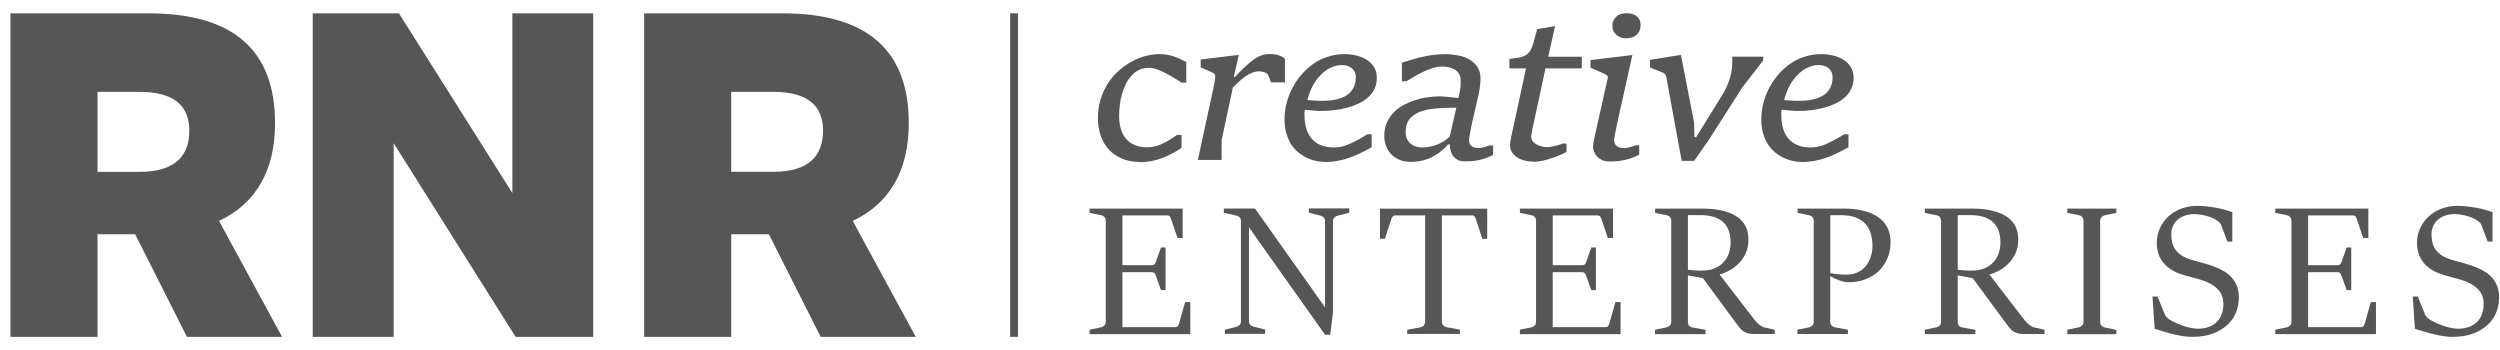<?xml version="1.0" encoding="UTF-8"?> <svg xmlns="http://www.w3.org/2000/svg" width="157" height="22" viewBox="0 0 157 22" fill="none"><path d="M8.488 14.711H6.125V21.156H0.656V0.837H9.322C14.703 0.837 17.275 3.19 17.275 7.745C17.275 10.706 16.063 12.795 13.754 13.872L17.714 21.156H11.741L8.488 14.711ZM6.125 10.792H8.757C11.006 10.792 11.889 9.774 11.889 8.208C11.889 6.727 11.033 5.769 8.757 5.769H6.125V10.792Z" fill="#565656"></path><path d="M37.256 0.836V21.155H32.38L24.723 8.993V21.155H19.639V0.836H25.052L32.177 12.126V0.836H37.261H37.256Z" fill="#565656"></path><path d="M48.285 14.71H45.921V21.155H40.453V0.836H49.119C54.5 0.836 57.072 3.189 57.072 7.744C57.072 10.705 55.86 12.794 53.551 13.871L57.511 21.155H51.538L48.285 14.71ZM45.921 10.791H48.554C50.803 10.791 51.686 9.773 51.686 8.207C51.686 6.726 50.83 5.768 48.554 5.768H45.921V10.791Z" fill="#565656"></path><path d="M63.933 0.836H63.44V21.155H63.933V0.836Z" fill="#565656"></path><path d="M71.596 10.171C71.18 10.171 70.807 10.107 70.478 9.967C70.148 9.827 69.869 9.644 69.644 9.401C69.419 9.159 69.243 8.868 69.128 8.529C69.013 8.19 68.947 7.818 68.947 7.415C68.947 7.011 69.002 6.634 69.106 6.279C69.211 5.923 69.359 5.6 69.54 5.299C69.721 4.997 69.94 4.733 70.192 4.502C70.445 4.27 70.713 4.071 70.999 3.904C71.289 3.743 71.585 3.614 71.898 3.527C72.211 3.441 72.518 3.398 72.831 3.398C73.039 3.398 73.231 3.42 73.401 3.457C73.571 3.495 73.724 3.544 73.862 3.597C73.999 3.651 74.114 3.705 74.224 3.759C74.328 3.813 74.421 3.856 74.498 3.894V5.186H74.207C74.07 5.105 73.911 5.008 73.741 4.9C73.571 4.793 73.39 4.69 73.209 4.599C73.028 4.502 72.841 4.421 72.66 4.357C72.479 4.292 72.309 4.26 72.15 4.26C71.92 4.26 71.717 4.303 71.536 4.389C71.355 4.475 71.196 4.599 71.059 4.75C70.922 4.9 70.801 5.078 70.702 5.277C70.604 5.476 70.527 5.692 70.461 5.913C70.395 6.139 70.351 6.365 70.324 6.602C70.296 6.839 70.28 7.065 70.28 7.285C70.28 7.587 70.319 7.856 70.39 8.098C70.461 8.341 70.571 8.545 70.719 8.718C70.867 8.89 71.048 9.019 71.267 9.111C71.487 9.202 71.739 9.251 72.024 9.251C72.309 9.251 72.589 9.197 72.841 9.094C73.094 8.987 73.324 8.868 73.527 8.734L73.922 8.475H74.202V9.283C74.037 9.396 73.862 9.509 73.664 9.611C73.472 9.719 73.264 9.816 73.044 9.902C72.825 9.988 72.595 10.058 72.353 10.107C72.112 10.155 71.86 10.182 71.602 10.182L71.596 10.171Z" fill="#565656"></path><path d="M76.713 10.042H75.227L76.23 5.401C76.252 5.309 76.269 5.212 76.28 5.121C76.291 5.029 76.302 4.949 76.312 4.884C76.323 4.776 76.313 4.701 76.274 4.658C76.241 4.615 76.192 4.582 76.132 4.55L75.402 4.232V3.737L77.799 3.446L77.481 4.83H77.558C77.821 4.545 78.051 4.313 78.26 4.125C78.463 3.942 78.649 3.791 78.814 3.683C78.978 3.576 79.132 3.5 79.269 3.457C79.406 3.414 79.538 3.393 79.669 3.393C79.757 3.393 79.845 3.393 79.938 3.403C80.031 3.409 80.119 3.425 80.207 3.446C80.294 3.468 80.377 3.5 80.465 3.538C80.552 3.576 80.624 3.629 80.695 3.694V5.175H79.823L79.658 4.744C79.636 4.696 79.603 4.652 79.56 4.62C79.516 4.588 79.466 4.561 79.412 4.539C79.357 4.518 79.302 4.507 79.247 4.496C79.192 4.486 79.137 4.48 79.093 4.48C78.929 4.48 78.764 4.512 78.611 4.577C78.457 4.642 78.309 4.728 78.172 4.825C78.035 4.922 77.903 5.035 77.777 5.153C77.651 5.272 77.536 5.385 77.426 5.487L76.718 8.804V10.042H76.713Z" fill="#565656"></path><path d="M83.18 10.171C83.043 10.171 82.889 10.155 82.714 10.123C82.538 10.091 82.357 10.037 82.171 9.956C81.984 9.881 81.803 9.773 81.622 9.638C81.441 9.504 81.282 9.342 81.14 9.143C80.997 8.944 80.887 8.707 80.8 8.438C80.712 8.168 80.668 7.851 80.668 7.495C80.668 7.167 80.706 6.839 80.789 6.51C80.871 6.182 80.986 5.864 81.145 5.563C81.299 5.261 81.485 4.976 81.71 4.712C81.929 4.448 82.182 4.222 82.456 4.023C82.73 3.824 83.037 3.673 83.372 3.565C83.707 3.457 84.058 3.398 84.436 3.398C84.666 3.398 84.902 3.425 85.144 3.479C85.385 3.533 85.604 3.619 85.796 3.732C85.988 3.845 86.153 4.001 86.279 4.195C86.405 4.389 86.465 4.62 86.465 4.89C86.465 5.148 86.416 5.374 86.317 5.579C86.218 5.783 86.087 5.961 85.917 6.112C85.747 6.262 85.549 6.397 85.319 6.505C85.089 6.612 84.847 6.699 84.59 6.769C84.332 6.839 84.063 6.887 83.783 6.919C83.504 6.952 83.229 6.968 82.961 6.968C82.867 6.968 82.774 6.968 82.681 6.957C82.588 6.946 82.494 6.946 82.407 6.935C82.319 6.93 82.231 6.919 82.154 6.914C82.078 6.909 82.006 6.898 81.946 6.892C81.946 6.93 81.94 6.957 81.935 6.984C81.935 7.011 81.93 7.032 81.924 7.059C81.924 7.086 81.924 7.108 81.924 7.135V7.221C81.924 7.512 81.957 7.781 82.023 8.028C82.088 8.276 82.198 8.491 82.346 8.675C82.494 8.858 82.686 9.003 82.922 9.105C83.158 9.208 83.443 9.261 83.772 9.261C83.926 9.261 84.079 9.245 84.228 9.213C84.376 9.181 84.535 9.132 84.699 9.062C84.864 8.992 85.039 8.906 85.231 8.804C85.423 8.701 85.637 8.578 85.873 8.432H86.142V9.251C85.879 9.396 85.626 9.525 85.39 9.638C85.149 9.751 84.913 9.848 84.677 9.929C84.441 10.01 84.2 10.069 83.959 10.112C83.712 10.155 83.454 10.177 83.18 10.177V10.171ZM83.004 6.332C83.328 6.332 83.619 6.306 83.882 6.252C84.145 6.198 84.37 6.112 84.557 5.993C84.743 5.875 84.886 5.719 84.99 5.53C85.089 5.342 85.144 5.116 85.144 4.852C85.144 4.728 85.122 4.615 85.078 4.523C85.034 4.427 84.968 4.346 84.891 4.281C84.809 4.217 84.721 4.168 84.617 4.136C84.513 4.104 84.403 4.087 84.288 4.087C84.035 4.087 83.8 4.141 83.569 4.249C83.339 4.357 83.131 4.513 82.939 4.707C82.747 4.9 82.582 5.132 82.434 5.401C82.291 5.67 82.182 5.966 82.105 6.284C82.258 6.295 82.379 6.306 82.478 6.311C82.576 6.316 82.659 6.322 82.725 6.327C82.791 6.327 82.845 6.327 82.889 6.332C82.933 6.332 82.972 6.332 83.01 6.332H83.004Z" fill="#565656"></path><path d="M88.599 10.166C88.319 10.166 88.078 10.117 87.87 10.026C87.661 9.934 87.486 9.816 87.349 9.665C87.211 9.514 87.107 9.342 87.036 9.143C86.965 8.943 86.932 8.744 86.932 8.534C86.932 8.217 86.987 7.937 87.096 7.694C87.206 7.452 87.349 7.237 87.529 7.054C87.71 6.871 87.919 6.714 88.155 6.591C88.391 6.467 88.637 6.359 88.895 6.278C89.153 6.198 89.411 6.138 89.668 6.106C89.926 6.068 90.168 6.052 90.387 6.052C90.469 6.052 90.557 6.052 90.639 6.063C90.727 6.068 90.815 6.079 90.908 6.085C91.001 6.095 91.106 6.106 91.215 6.117C91.325 6.128 91.451 6.138 91.588 6.155L91.676 5.745C91.681 5.708 91.692 5.67 91.698 5.616C91.703 5.568 91.714 5.508 91.72 5.444C91.725 5.379 91.731 5.32 91.731 5.266C91.731 5.212 91.731 5.142 91.731 5.062C91.731 4.905 91.698 4.771 91.638 4.658C91.572 4.545 91.49 4.453 91.38 4.383C91.27 4.313 91.149 4.259 91.007 4.227C90.864 4.195 90.716 4.179 90.557 4.179C90.354 4.179 90.146 4.216 89.932 4.286C89.718 4.356 89.51 4.442 89.312 4.539C89.109 4.636 88.923 4.739 88.753 4.846C88.583 4.954 88.434 5.035 88.314 5.105H88.04V3.931L88.67 3.743C88.824 3.694 88.983 3.651 89.136 3.613C89.29 3.576 89.455 3.538 89.63 3.506C89.8 3.473 89.981 3.452 90.173 3.43C90.365 3.414 90.568 3.403 90.782 3.403C91.045 3.403 91.303 3.43 91.566 3.479C91.824 3.527 92.06 3.613 92.268 3.732C92.477 3.85 92.647 4.006 92.778 4.2C92.91 4.394 92.976 4.636 92.976 4.932C92.976 5.002 92.976 5.083 92.965 5.175C92.959 5.266 92.948 5.352 92.937 5.444C92.926 5.535 92.91 5.622 92.899 5.708C92.882 5.794 92.872 5.869 92.855 5.934L92.482 7.565C92.46 7.673 92.433 7.786 92.405 7.91C92.378 8.034 92.356 8.157 92.334 8.27C92.312 8.389 92.296 8.491 92.279 8.588C92.263 8.685 92.257 8.75 92.257 8.787C92.257 8.852 92.263 8.911 92.279 8.97C92.296 9.03 92.323 9.083 92.367 9.132C92.411 9.18 92.471 9.218 92.553 9.25C92.63 9.277 92.734 9.293 92.861 9.293C92.899 9.293 92.943 9.293 92.992 9.283C93.042 9.272 93.091 9.267 93.146 9.256C93.201 9.245 93.261 9.229 93.327 9.207C93.393 9.186 93.459 9.164 93.535 9.137H93.766V9.724C93.596 9.816 93.426 9.891 93.261 9.945C93.097 9.999 92.937 10.042 92.789 10.069C92.641 10.096 92.499 10.117 92.362 10.123C92.23 10.128 92.109 10.133 91.999 10.133C91.808 10.133 91.654 10.101 91.528 10.031C91.407 9.961 91.308 9.875 91.237 9.773C91.166 9.665 91.117 9.552 91.089 9.423C91.062 9.293 91.045 9.175 91.045 9.062H90.952C90.727 9.304 90.513 9.498 90.299 9.643C90.085 9.789 89.877 9.902 89.68 9.977C89.477 10.053 89.285 10.101 89.104 10.128C88.917 10.149 88.747 10.166 88.588 10.166H88.599ZM89.301 9.267C89.438 9.267 89.581 9.25 89.734 9.223C89.888 9.197 90.047 9.153 90.201 9.1C90.354 9.046 90.508 8.97 90.65 8.884C90.793 8.798 90.924 8.696 91.045 8.572L91.457 6.763C90.99 6.763 90.568 6.779 90.179 6.811C89.789 6.844 89.455 6.914 89.175 7.021C88.895 7.129 88.67 7.285 88.511 7.484C88.352 7.684 88.275 7.953 88.275 8.292C88.275 8.47 88.308 8.62 88.369 8.744C88.429 8.868 88.511 8.965 88.605 9.04C88.703 9.116 88.813 9.17 88.933 9.207C89.054 9.245 89.18 9.261 89.301 9.261V9.267Z" fill="#565656"></path><path d="M96.31 10.15C96.107 10.15 95.915 10.128 95.734 10.08C95.553 10.031 95.394 9.967 95.263 9.875C95.131 9.784 95.027 9.676 94.945 9.547C94.868 9.418 94.829 9.272 94.829 9.116C94.829 9.057 94.835 8.981 94.851 8.885C94.868 8.788 94.884 8.685 94.906 8.572C94.928 8.459 94.95 8.352 94.977 8.244C95.005 8.136 95.027 8.039 95.043 7.959L95.833 4.297H94.791V3.7C95.005 3.678 95.191 3.651 95.356 3.624C95.52 3.597 95.657 3.549 95.778 3.484C95.899 3.42 95.998 3.328 96.08 3.215C96.162 3.097 96.228 2.935 96.288 2.731L96.535 1.826L97.659 1.638L97.226 3.565H99.338V4.297H97.056L96.327 7.684C96.31 7.759 96.294 7.84 96.272 7.926C96.25 8.012 96.233 8.104 96.217 8.19C96.201 8.282 96.184 8.362 96.173 8.432C96.162 8.502 96.157 8.551 96.157 8.578C96.157 8.696 96.19 8.793 96.261 8.879C96.332 8.965 96.414 9.03 96.519 9.084C96.623 9.138 96.727 9.175 96.842 9.202C96.957 9.229 97.062 9.24 97.149 9.24C97.215 9.24 97.297 9.235 97.396 9.218C97.495 9.202 97.588 9.181 97.687 9.159C97.786 9.138 97.873 9.111 97.956 9.084C98.038 9.057 98.104 9.035 98.148 9.014H98.378V9.541C98.318 9.579 98.208 9.628 98.054 9.698C97.895 9.768 97.72 9.832 97.517 9.908C97.314 9.978 97.106 10.037 96.892 10.091C96.672 10.139 96.48 10.166 96.305 10.166L96.31 10.15Z" fill="#565656"></path><path d="M101.082 10.139C100.89 10.139 100.731 10.107 100.599 10.047C100.468 9.983 100.364 9.908 100.281 9.816C100.199 9.724 100.139 9.628 100.1 9.52C100.062 9.412 100.045 9.315 100.045 9.224C100.045 9.121 100.062 8.998 100.089 8.852C100.117 8.702 100.155 8.54 100.193 8.362L100.961 4.927C100.983 4.852 100.972 4.793 100.939 4.755C100.906 4.717 100.857 4.685 100.802 4.658L99.881 4.249V3.77L102.513 3.457L101.598 7.565C101.598 7.565 101.592 7.598 101.581 7.652C101.57 7.705 101.554 7.775 101.537 7.862C101.521 7.948 101.499 8.039 101.482 8.136C101.466 8.233 101.444 8.33 101.427 8.416C101.411 8.502 101.395 8.583 101.384 8.648C101.373 8.712 101.367 8.755 101.367 8.777C101.367 8.841 101.378 8.901 101.395 8.965C101.411 9.03 101.444 9.084 101.488 9.132C101.532 9.181 101.597 9.218 101.674 9.251C101.751 9.283 101.855 9.299 101.981 9.299C102.02 9.299 102.069 9.299 102.124 9.288C102.179 9.283 102.234 9.272 102.294 9.256C102.354 9.24 102.42 9.224 102.492 9.202C102.563 9.181 102.634 9.159 102.711 9.127H102.941V9.714C102.771 9.805 102.596 9.881 102.42 9.94C102.245 9.999 102.075 10.042 101.916 10.069C101.751 10.101 101.603 10.123 101.46 10.128C101.318 10.139 101.197 10.144 101.087 10.144L101.082 10.139ZM102.124 2.408C102.009 2.408 101.899 2.391 101.795 2.354C101.691 2.316 101.598 2.268 101.521 2.203C101.444 2.138 101.378 2.058 101.329 1.961C101.279 1.864 101.258 1.756 101.258 1.632C101.258 1.498 101.279 1.385 101.329 1.282C101.378 1.18 101.439 1.099 101.521 1.029C101.598 0.959 101.691 0.911 101.795 0.879C101.899 0.846 102.009 0.83 102.124 0.83C102.261 0.83 102.382 0.846 102.492 0.873C102.601 0.9 102.7 0.949 102.777 1.013C102.859 1.078 102.919 1.153 102.963 1.245C103.007 1.336 103.029 1.444 103.029 1.568C103.029 1.702 103.007 1.815 102.963 1.923C102.919 2.025 102.853 2.111 102.771 2.187C102.689 2.262 102.596 2.316 102.481 2.348C102.371 2.386 102.25 2.402 102.124 2.402V2.408Z" fill="#565656"></path><path d="M106.392 10.101H105.608L104.643 4.83C104.637 4.798 104.626 4.765 104.61 4.733C104.594 4.701 104.582 4.679 104.561 4.658C104.544 4.636 104.522 4.62 104.5 4.604C104.478 4.588 104.456 4.577 104.434 4.566L103.617 4.238V3.759L105.559 3.446L106.387 7.673L106.414 8.61H106.524L108.197 5.896C108.34 5.665 108.449 5.438 108.531 5.218C108.614 4.997 108.674 4.798 108.713 4.615C108.751 4.432 108.773 4.265 108.778 4.125C108.784 3.985 108.789 3.866 108.789 3.78V3.559H110.731V3.791C110.621 3.931 110.512 4.071 110.402 4.216C110.292 4.356 110.182 4.502 110.073 4.642C109.963 4.782 109.853 4.922 109.744 5.067C109.634 5.207 109.524 5.352 109.415 5.492L107.314 8.782L106.392 10.101Z" fill="#565656"></path><path d="M113.121 10.171C112.984 10.171 112.831 10.155 112.655 10.123C112.48 10.091 112.299 10.037 112.112 9.956C111.926 9.881 111.745 9.773 111.564 9.638C111.383 9.504 111.224 9.342 111.081 9.143C110.939 8.944 110.829 8.707 110.741 8.438C110.653 8.168 110.609 7.851 110.609 7.495C110.609 7.167 110.648 6.839 110.73 6.51C110.812 6.182 110.928 5.864 111.087 5.563C111.24 5.261 111.427 4.976 111.652 4.712C111.871 4.448 112.123 4.222 112.397 4.023C112.672 3.824 112.979 3.673 113.313 3.565C113.648 3.457 113.999 3.398 114.377 3.398C114.608 3.398 114.844 3.425 115.085 3.479C115.326 3.533 115.546 3.619 115.738 3.732C115.93 3.845 116.094 4.001 116.22 4.195C116.346 4.389 116.407 4.62 116.407 4.89C116.407 5.148 116.357 5.374 116.259 5.579C116.16 5.783 116.028 5.961 115.858 6.112C115.688 6.262 115.491 6.397 115.26 6.505C115.03 6.612 114.789 6.699 114.531 6.769C114.273 6.839 114.005 6.887 113.725 6.919C113.445 6.952 113.171 6.968 112.902 6.968C112.809 6.968 112.716 6.968 112.622 6.957C112.529 6.946 112.436 6.946 112.348 6.935C112.26 6.93 112.173 6.919 112.096 6.914C112.019 6.909 111.948 6.898 111.887 6.892C111.887 6.93 111.882 6.957 111.876 6.984C111.876 7.011 111.871 7.032 111.865 7.059C111.865 7.086 111.865 7.108 111.865 7.135V7.221C111.865 7.512 111.898 7.781 111.964 8.028C112.03 8.276 112.14 8.491 112.288 8.675C112.436 8.858 112.628 9.003 112.864 9.105C113.1 9.208 113.385 9.261 113.714 9.261C113.867 9.261 114.021 9.245 114.169 9.213C114.317 9.181 114.476 9.132 114.641 9.062C114.805 8.992 114.981 8.906 115.173 8.804C115.365 8.701 115.579 8.578 115.814 8.432H116.083V9.251C115.82 9.396 115.568 9.525 115.332 9.638C115.09 9.751 114.855 9.848 114.619 9.929C114.383 10.01 114.142 10.069 113.9 10.112C113.653 10.155 113.396 10.177 113.121 10.177V10.171ZM112.946 6.332C113.269 6.332 113.56 6.306 113.823 6.252C114.087 6.198 114.312 6.112 114.498 5.993C114.685 5.875 114.827 5.719 114.931 5.53C115.03 5.342 115.085 5.116 115.085 4.852C115.085 4.728 115.063 4.615 115.019 4.523C114.975 4.427 114.91 4.346 114.833 4.281C114.75 4.217 114.663 4.168 114.558 4.136C114.454 4.104 114.345 4.087 114.229 4.087C113.977 4.087 113.741 4.141 113.511 4.249C113.28 4.357 113.072 4.513 112.88 4.707C112.688 4.9 112.524 5.132 112.375 5.401C112.233 5.67 112.123 5.966 112.046 6.284C112.2 6.295 112.321 6.306 112.419 6.311C112.518 6.316 112.6 6.322 112.666 6.327C112.732 6.327 112.787 6.327 112.831 6.332C112.875 6.332 112.913 6.332 112.951 6.332H112.946Z" fill="#565656"></path><path d="M68.426 20.707L69.166 20.551C69.243 20.53 69.309 20.492 69.364 20.433C69.418 20.374 69.441 20.298 69.441 20.218V13.859C69.441 13.773 69.413 13.697 69.364 13.638C69.314 13.579 69.249 13.536 69.166 13.52L68.426 13.369V13.1H74.272V14.947H73.949L73.538 13.73C73.516 13.671 73.494 13.627 73.455 13.584C73.422 13.547 73.368 13.525 73.296 13.525H70.488V16.653H72.326C72.402 16.653 72.463 16.637 72.495 16.605C72.528 16.573 72.556 16.524 72.578 16.476L72.912 15.539H73.198V18.22H72.912L72.578 17.294C72.556 17.235 72.534 17.186 72.495 17.149C72.457 17.111 72.402 17.095 72.326 17.095H70.488V20.546H73.795C73.867 20.546 73.916 20.53 73.954 20.492C73.987 20.454 74.015 20.406 74.037 20.347L74.426 18.968H74.75V20.982H68.426V20.713V20.707Z" fill="#565656"></path><path d="M76.916 20.707L77.656 20.519C77.733 20.497 77.799 20.46 77.854 20.395C77.909 20.331 77.931 20.261 77.931 20.18V13.881C77.931 13.794 77.903 13.719 77.854 13.66C77.804 13.601 77.739 13.563 77.656 13.541L76.856 13.364V13.095H78.814L82.664 18.527L83.212 19.308V13.886C83.212 13.8 83.185 13.724 83.136 13.665C83.081 13.606 83.02 13.568 82.938 13.547L82.198 13.358V13.089H84.732V13.358L83.991 13.547C83.914 13.568 83.849 13.606 83.794 13.665C83.739 13.724 83.711 13.8 83.711 13.881V19.652L83.536 21.02H83.212L79.044 15.14L78.435 14.268V20.169C78.435 20.255 78.463 20.331 78.512 20.39C78.561 20.449 78.627 20.487 78.709 20.508L79.45 20.697V20.966H76.921V20.697L76.916 20.707Z" fill="#565656"></path><path d="M88.368 20.708L89.223 20.552C89.3 20.536 89.366 20.498 89.421 20.433C89.47 20.369 89.498 20.299 89.498 20.213V13.526H87.638C87.562 13.526 87.507 13.547 87.468 13.585C87.435 13.623 87.408 13.671 87.386 13.73L86.969 14.995H86.662V13.106H93.397V14.995H93.09L92.673 13.73C92.651 13.671 92.629 13.628 92.597 13.585C92.564 13.547 92.509 13.526 92.438 13.526H90.551V20.213C90.551 20.299 90.578 20.374 90.633 20.433C90.688 20.493 90.754 20.53 90.831 20.546L91.686 20.703V20.972H88.373V20.703L88.368 20.708Z" fill="#565656"></path><path d="M95.449 20.707L96.19 20.551C96.266 20.53 96.332 20.492 96.387 20.433C96.442 20.374 96.464 20.298 96.464 20.218V13.859C96.464 13.773 96.436 13.697 96.387 13.638C96.338 13.579 96.272 13.536 96.19 13.52L95.449 13.369V13.1H101.296V14.947H100.972L100.561 13.73C100.539 13.671 100.517 13.627 100.479 13.584C100.446 13.547 100.391 13.525 100.32 13.525H97.511V16.653H99.349C99.426 16.653 99.486 16.637 99.519 16.605C99.552 16.573 99.579 16.524 99.601 16.476L99.936 15.539H100.221V18.22H99.936L99.601 17.294C99.579 17.235 99.557 17.186 99.519 17.149C99.481 17.111 99.426 17.095 99.349 17.095H97.511V20.546H100.819C100.89 20.546 100.939 20.53 100.978 20.492C101.011 20.454 101.038 20.406 101.06 20.347L101.449 18.968H101.773V20.982H95.449V20.713V20.707Z" fill="#565656"></path><path d="M103.939 20.707L104.68 20.551C104.756 20.53 104.822 20.492 104.877 20.433C104.932 20.374 104.954 20.298 104.954 20.218V13.859C104.954 13.773 104.926 13.697 104.877 13.638C104.828 13.579 104.762 13.536 104.68 13.52L103.939 13.369V13.1H106.884C107.279 13.1 107.63 13.127 107.926 13.181C108.223 13.235 108.48 13.31 108.7 13.401C108.914 13.493 109.095 13.606 109.237 13.724C109.38 13.848 109.49 13.983 109.577 14.128C109.665 14.274 109.72 14.424 109.753 14.581C109.786 14.737 109.802 14.898 109.802 15.054C109.802 15.377 109.742 15.668 109.627 15.916C109.512 16.163 109.358 16.384 109.177 16.562C108.996 16.739 108.799 16.885 108.585 16.998C108.371 17.111 108.173 17.192 107.987 17.235L110.192 20.094C110.225 20.137 110.268 20.185 110.318 20.239C110.367 20.293 110.422 20.336 110.477 20.384C110.532 20.427 110.587 20.465 110.641 20.497C110.696 20.53 110.751 20.551 110.8 20.562L111.453 20.707V20.977H110.225C110.049 20.977 109.906 20.966 109.791 20.939C109.676 20.912 109.577 20.869 109.49 20.81C109.402 20.75 109.325 20.675 109.254 20.589C109.182 20.497 109.1 20.39 109.007 20.266L106.945 17.472L106.001 17.294V20.223C106.001 20.309 106.023 20.384 106.067 20.438C106.111 20.497 106.171 20.535 106.248 20.557L107.109 20.713V20.982H103.934V20.713L103.939 20.707ZM106.001 16.933C106.045 16.944 106.106 16.955 106.182 16.96C106.259 16.966 106.341 16.976 106.435 16.982C106.522 16.987 106.61 16.992 106.692 16.992C106.775 16.992 106.846 16.992 106.901 16.992C107.202 16.992 107.466 16.944 107.691 16.847C107.916 16.75 108.102 16.621 108.245 16.459C108.393 16.298 108.502 16.115 108.574 15.905C108.645 15.695 108.683 15.474 108.683 15.248C108.683 14.941 108.639 14.683 108.557 14.462C108.469 14.241 108.349 14.064 108.19 13.924C108.031 13.784 107.828 13.681 107.592 13.611C107.356 13.541 107.087 13.509 106.78 13.509H106.001V16.928V16.933Z" fill="#565656"></path><path d="M112.886 20.707L113.626 20.551C113.703 20.53 113.769 20.492 113.824 20.433C113.879 20.374 113.901 20.298 113.901 20.218V13.859C113.901 13.773 113.873 13.697 113.824 13.638C113.774 13.579 113.709 13.536 113.626 13.52L112.886 13.369V13.1H115.831C116.226 13.1 116.599 13.137 116.95 13.218C117.301 13.294 117.608 13.418 117.872 13.584C118.135 13.751 118.343 13.967 118.497 14.23C118.65 14.494 118.727 14.812 118.727 15.178C118.727 15.571 118.661 15.927 118.524 16.239C118.387 16.551 118.201 16.82 117.965 17.041C117.729 17.262 117.449 17.429 117.126 17.547C116.802 17.666 116.456 17.725 116.078 17.725C115.99 17.725 115.897 17.714 115.798 17.692C115.7 17.671 115.601 17.644 115.502 17.606C115.403 17.569 115.305 17.526 115.206 17.482C115.107 17.434 115.02 17.386 114.937 17.337V20.218C114.937 20.304 114.965 20.379 115.019 20.438C115.074 20.497 115.14 20.535 115.217 20.551L116.051 20.707V20.977H112.875V20.707H112.886ZM114.948 17.149C115.009 17.165 115.08 17.176 115.162 17.186C115.244 17.197 115.327 17.208 115.42 17.219C115.508 17.229 115.601 17.235 115.694 17.24C115.787 17.24 115.875 17.245 115.963 17.245C116.193 17.245 116.396 17.213 116.566 17.143C116.736 17.073 116.884 16.987 117.005 16.885C117.126 16.777 117.224 16.659 117.301 16.529C117.378 16.4 117.438 16.266 117.482 16.131C117.526 15.996 117.559 15.873 117.57 15.749C117.586 15.63 117.592 15.528 117.592 15.447C117.592 15.194 117.564 14.947 117.499 14.715C117.438 14.483 117.334 14.279 117.186 14.101C117.038 13.924 116.835 13.784 116.583 13.676C116.33 13.568 116.012 13.514 115.634 13.514H114.943V17.143L114.948 17.149Z" fill="#565656"></path><path d="M120.882 20.707L121.623 20.551C121.7 20.53 121.766 20.492 121.82 20.433C121.875 20.374 121.897 20.298 121.897 20.218V13.859C121.897 13.773 121.87 13.697 121.82 13.638C121.771 13.579 121.705 13.536 121.623 13.52L120.882 13.369V13.1H123.828C124.223 13.1 124.574 13.127 124.87 13.181C125.166 13.235 125.424 13.31 125.643 13.401C125.857 13.493 126.038 13.606 126.181 13.724C126.323 13.848 126.433 13.983 126.521 14.128C126.609 14.274 126.663 14.424 126.696 14.581C126.729 14.737 126.746 14.898 126.746 15.054C126.746 15.377 126.685 15.668 126.57 15.916C126.455 16.163 126.301 16.384 126.12 16.562C125.939 16.739 125.742 16.885 125.528 16.998C125.314 17.111 125.117 17.192 124.93 17.235L127.135 20.094C127.168 20.137 127.212 20.185 127.261 20.239C127.311 20.293 127.365 20.336 127.42 20.384C127.475 20.427 127.53 20.465 127.585 20.497C127.64 20.53 127.694 20.551 127.744 20.562L128.397 20.707V20.977H127.168C126.993 20.977 126.85 20.966 126.735 20.939C126.62 20.912 126.521 20.869 126.433 20.81C126.345 20.75 126.269 20.675 126.197 20.589C126.126 20.497 126.044 20.39 125.95 20.266L123.888 17.472L122.945 17.294V20.223C122.945 20.309 122.967 20.384 123.011 20.438C123.054 20.497 123.115 20.535 123.192 20.557L124.053 20.713V20.982H120.877V20.713L120.882 20.707ZM122.945 16.933C122.989 16.944 123.049 16.955 123.126 16.96C123.203 16.966 123.285 16.976 123.378 16.982C123.466 16.987 123.554 16.992 123.636 16.992C123.718 16.992 123.789 16.992 123.844 16.992C124.146 16.992 124.409 16.944 124.634 16.847C124.859 16.75 125.045 16.621 125.188 16.459C125.336 16.298 125.446 16.115 125.517 15.905C125.588 15.695 125.627 15.474 125.627 15.248C125.627 14.941 125.583 14.683 125.501 14.462C125.413 14.241 125.292 14.064 125.133 13.924C124.974 13.784 124.771 13.681 124.535 13.611C124.3 13.541 124.031 13.509 123.724 13.509H122.945V16.928V16.933Z" fill="#565656"></path><path d="M129.828 20.707L130.569 20.551C130.645 20.53 130.711 20.492 130.766 20.433C130.821 20.374 130.843 20.298 130.843 20.218V13.859C130.843 13.773 130.815 13.697 130.766 13.638C130.717 13.579 130.651 13.536 130.569 13.52L129.828 13.369V13.1H132.905V13.369L132.17 13.52C132.093 13.541 132.028 13.579 131.973 13.644C131.918 13.708 131.89 13.778 131.89 13.864V20.223C131.89 20.309 131.918 20.384 131.967 20.444C132.017 20.503 132.088 20.541 132.17 20.562L132.905 20.718V20.987H129.828V20.718V20.707Z" fill="#565656"></path><path d="M135.187 18.624H135.494L135.955 19.76C135.977 19.803 136.01 19.857 136.07 19.922C136.13 19.986 136.174 20.024 136.218 20.051C136.355 20.137 136.509 20.218 136.673 20.293C136.838 20.363 136.997 20.428 137.161 20.482C137.326 20.536 137.479 20.573 137.627 20.6C137.776 20.627 137.907 20.643 138.017 20.643C138.264 20.643 138.483 20.611 138.681 20.541C138.884 20.471 139.054 20.374 139.191 20.239C139.333 20.11 139.443 19.949 139.514 19.755C139.586 19.561 139.629 19.34 139.629 19.093C139.629 18.743 139.531 18.457 139.339 18.231C139.147 18.011 138.884 17.827 138.554 17.693C138.406 17.634 138.258 17.58 138.116 17.542C137.973 17.504 137.825 17.461 137.682 17.424C137.534 17.386 137.392 17.348 137.244 17.305C137.095 17.262 136.953 17.214 136.81 17.16C136.377 16.988 136.037 16.745 135.801 16.422C135.565 16.105 135.445 15.711 135.445 15.254C135.445 14.931 135.51 14.624 135.637 14.344C135.763 14.059 135.944 13.811 136.169 13.601C136.393 13.391 136.662 13.224 136.975 13.106C137.287 12.987 137.622 12.928 137.984 12.928C138.181 12.928 138.379 12.939 138.571 12.96C138.763 12.982 138.955 13.009 139.141 13.041C139.328 13.073 139.509 13.116 139.684 13.165C139.86 13.213 140.03 13.262 140.189 13.316V15.173H139.882L139.481 14.118C139.459 14.059 139.427 14.01 139.372 13.962C139.317 13.913 139.273 13.876 139.229 13.849C139.136 13.779 139.026 13.719 138.905 13.671C138.779 13.623 138.653 13.579 138.522 13.547C138.39 13.515 138.264 13.488 138.138 13.472C138.011 13.456 137.907 13.445 137.819 13.445C137.589 13.445 137.386 13.477 137.205 13.542C137.024 13.606 136.871 13.693 136.75 13.8C136.624 13.913 136.531 14.043 136.459 14.199C136.393 14.355 136.355 14.522 136.355 14.705C136.355 14.866 136.371 15.022 136.399 15.173C136.426 15.324 136.487 15.469 136.569 15.604C136.651 15.738 136.761 15.862 136.904 15.97C137.046 16.083 137.227 16.174 137.441 16.255C137.578 16.304 137.721 16.347 137.858 16.384C137.995 16.422 138.132 16.46 138.275 16.498C138.412 16.535 138.554 16.578 138.702 16.621C138.851 16.665 138.999 16.724 139.158 16.788C139.339 16.858 139.514 16.945 139.684 17.047C139.86 17.149 140.013 17.273 140.145 17.424C140.282 17.574 140.392 17.752 140.474 17.957C140.556 18.161 140.6 18.404 140.6 18.689C140.6 18.99 140.545 19.287 140.436 19.583C140.326 19.879 140.151 20.143 139.909 20.374C139.668 20.606 139.366 20.794 138.993 20.939C138.62 21.085 138.176 21.155 137.655 21.155C137.485 21.155 137.304 21.139 137.117 21.112C136.931 21.085 136.733 21.047 136.536 20.999C136.339 20.956 136.136 20.902 135.927 20.837C135.719 20.773 135.516 20.713 135.313 20.649L135.176 18.619L135.187 18.624Z" fill="#565656"></path><path d="M142.887 20.707L143.627 20.551C143.704 20.53 143.77 20.492 143.825 20.433C143.879 20.374 143.901 20.298 143.901 20.218V13.859C143.901 13.773 143.874 13.697 143.825 13.638C143.775 13.579 143.709 13.536 143.627 13.52L142.887 13.369V13.1H148.733V14.947H148.41L147.999 13.73C147.977 13.671 147.955 13.627 147.916 13.584C147.883 13.547 147.828 13.525 147.757 13.525H144.949V16.653H146.786C146.863 16.653 146.923 16.637 146.956 16.605C146.989 16.573 147.017 16.524 147.039 16.476L147.373 15.539H147.658V18.22H147.373L147.039 17.294C147.017 17.235 146.995 17.186 146.956 17.149C146.918 17.111 146.863 17.095 146.786 17.095H144.949V20.546H148.256C148.328 20.546 148.377 20.53 148.415 20.492C148.448 20.454 148.476 20.406 148.498 20.347L148.887 18.968H149.211V20.982H142.887V20.713V20.707Z" fill="#565656"></path><path d="M151.531 18.624H151.838L152.298 19.76C152.32 19.803 152.353 19.857 152.413 19.922C152.474 19.986 152.518 20.024 152.562 20.051C152.699 20.137 152.852 20.218 153.017 20.293C153.181 20.363 153.34 20.428 153.505 20.482C153.669 20.536 153.823 20.573 153.971 20.6C154.119 20.627 154.251 20.643 154.361 20.643C154.607 20.643 154.827 20.611 155.024 20.541C155.227 20.471 155.397 20.374 155.534 20.239C155.677 20.11 155.787 19.949 155.858 19.755C155.929 19.561 155.973 19.34 155.973 19.093C155.973 18.743 155.874 18.457 155.682 18.231C155.491 18.011 155.227 17.827 154.898 17.693C154.75 17.634 154.602 17.58 154.459 17.542C154.317 17.504 154.169 17.461 154.026 17.424C153.878 17.386 153.735 17.348 153.587 17.305C153.439 17.262 153.297 17.214 153.154 17.16C152.721 16.988 152.381 16.745 152.145 16.422C151.909 16.105 151.788 15.711 151.788 15.254C151.788 14.931 151.854 14.624 151.98 14.344C152.106 14.059 152.287 13.811 152.512 13.601C152.737 13.391 153.006 13.224 153.319 13.106C153.631 12.987 153.966 12.928 154.328 12.928C154.525 12.928 154.723 12.939 154.915 12.96C155.107 12.982 155.299 13.009 155.485 13.041C155.671 13.073 155.852 13.116 156.028 13.165C156.203 13.213 156.373 13.262 156.533 13.316V15.173H156.225L155.825 14.118C155.803 14.059 155.77 14.01 155.715 13.962C155.66 13.913 155.617 13.876 155.573 13.849C155.479 13.779 155.37 13.719 155.249 13.671C155.123 13.623 154.997 13.579 154.865 13.547C154.734 13.515 154.607 13.488 154.481 13.472C154.355 13.456 154.251 13.445 154.163 13.445C153.933 13.445 153.73 13.477 153.549 13.542C153.368 13.606 153.214 13.693 153.094 13.8C152.967 13.913 152.874 14.043 152.803 14.199C152.737 14.355 152.699 14.522 152.699 14.705C152.699 14.866 152.715 15.022 152.743 15.173C152.77 15.324 152.83 15.469 152.913 15.604C152.995 15.738 153.105 15.862 153.247 15.97C153.39 16.083 153.571 16.174 153.785 16.255C153.922 16.304 154.064 16.347 154.202 16.384C154.339 16.422 154.476 16.46 154.618 16.498C154.755 16.535 154.898 16.578 155.046 16.621C155.194 16.665 155.342 16.724 155.501 16.788C155.682 16.858 155.858 16.945 156.028 17.047C156.203 17.149 156.357 17.273 156.489 17.424C156.626 17.574 156.735 17.752 156.818 17.957C156.9 18.161 156.944 18.404 156.944 18.689C156.944 18.99 156.889 19.287 156.779 19.583C156.67 19.879 156.494 20.143 156.253 20.374C156.011 20.606 155.71 20.794 155.337 20.939C154.964 21.085 154.52 21.155 153.999 21.155C153.829 21.155 153.648 21.139 153.461 21.112C153.275 21.085 153.077 21.047 152.88 20.999C152.682 20.956 152.479 20.902 152.271 20.837C152.062 20.773 151.86 20.713 151.657 20.649L151.52 18.619L151.531 18.624Z" fill="#565656"></path></svg> 